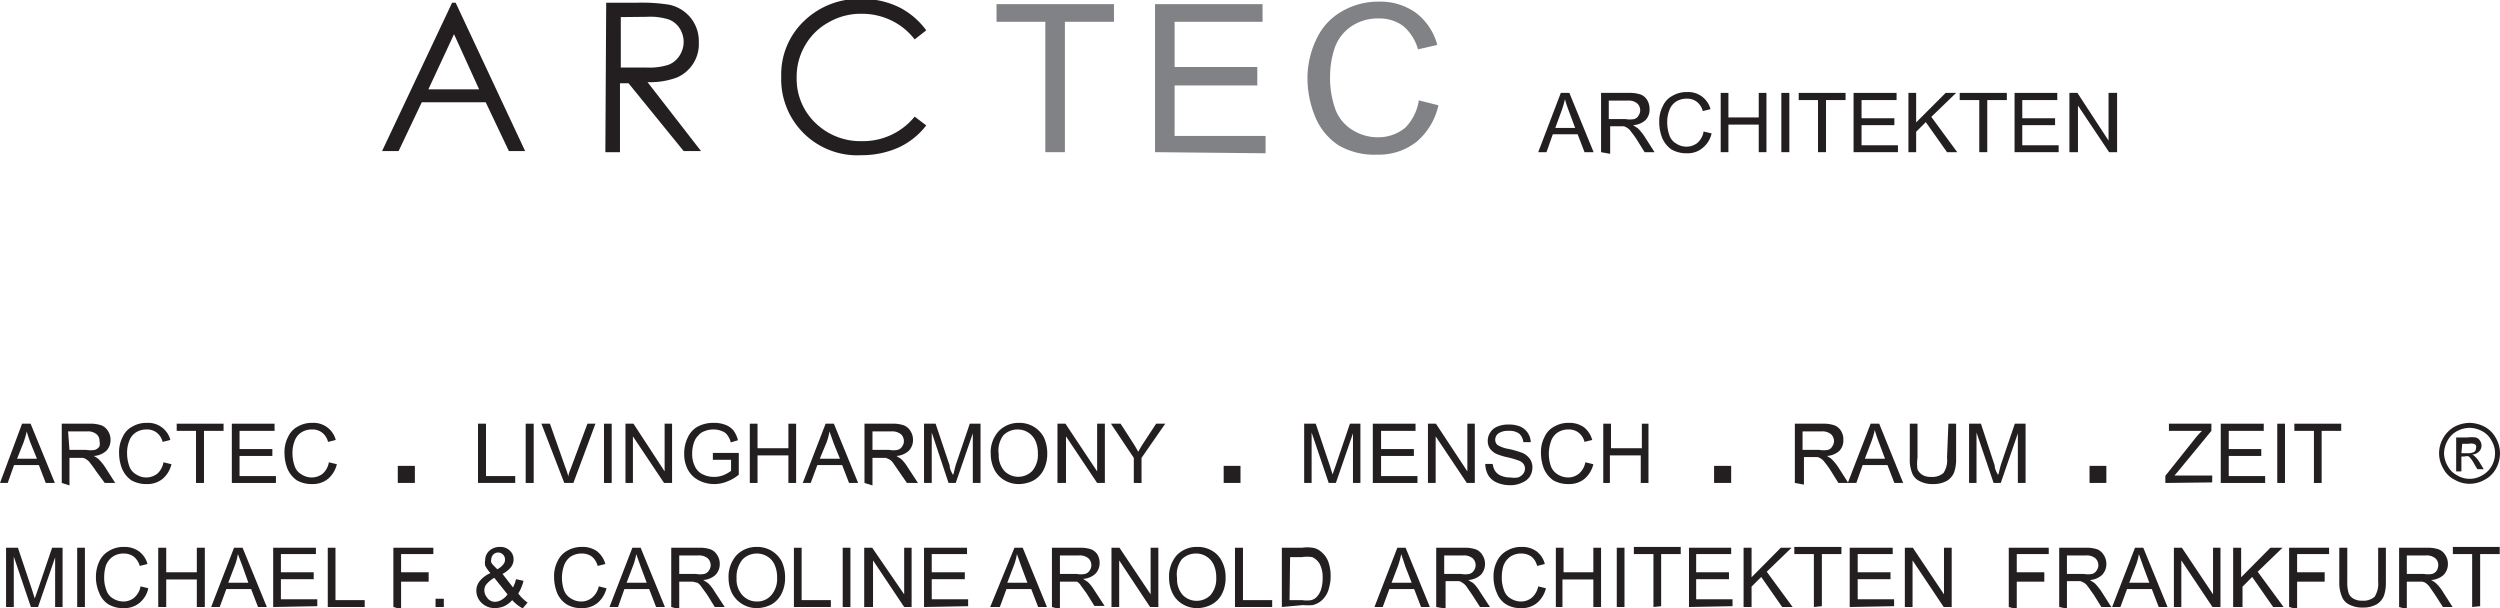 <svg id="Ebene_1_Kopie" data-name="Ebene 1 Kopie" xmlns="http://www.w3.org/2000/svg" viewBox="0 0 90.69 22.07"><defs><style>.cls-1{fill:#231f20;}.cls-2{fill:#808285;}</style></defs><title>logo_arctec-architekten_2019-05-23_01</title><path class="cls-1" d="M64.73,12l2.52,5.38h-.59l-.84-1.77H63.5l-.84,1.77h-.6L64.6,12Zm-.06,1.14-.93,2h1.84Z" transform="translate(-48.2 -11.9)"/><path class="cls-1" d="M70.19,12h1.07a6.39,6.39,0,0,1,1.21.07,1.37,1.37,0,0,1,.78.47,1.35,1.35,0,0,1,.3.89,1.32,1.32,0,0,1-.79,1.28,2.78,2.78,0,0,1-1.07.17l1.94,2.5H73L71,14.92h-.31v2.5h-.53Zm.53.52v1.83h.93a2.28,2.28,0,0,0,.8-.1.82.82,0,0,0,.4-.33.91.91,0,0,0,0-1,.82.82,0,0,0-.38-.31,2.21,2.21,0,0,0-.8-.1Z" transform="translate(-48.2 -11.9)"/><path class="cls-1" d="M81.8,13l-.42.33a2.34,2.34,0,0,0-.85-.69,2.44,2.44,0,0,0-1.08-.24,2.32,2.32,0,0,0-1.19.31,2.19,2.19,0,0,0-.85.83,2.24,2.24,0,0,0-.31,1.18,2.21,2.21,0,0,0,.68,1.64,2.34,2.34,0,0,0,1.7.66,2.41,2.41,0,0,0,1.9-.89l.42.32a2.69,2.69,0,0,1-1,.8,3.29,3.29,0,0,1-1.35.28,2.76,2.76,0,0,1-2.91-2.86,2.67,2.67,0,0,1,.82-2,2.87,2.87,0,0,1,2.08-.81,3.06,3.06,0,0,1,1.37.3A2.75,2.75,0,0,1,81.8,13Z" transform="translate(-48.2 -11.9)"/><path class="cls-2" d="M86.12,17.42V12.69H84.35v-.64h4.26v.64H86.83v4.73Z" transform="translate(-48.2 -11.9)"/><path class="cls-2" d="M90.1,17.42V12.05H94v.64H90.81v1.64h3V15h-3v1.83h3.3v.63Z" transform="translate(-48.2 -11.9)"/><path class="cls-2" d="M99.67,15.54l.71.18a2.41,2.41,0,0,1-.8,1.33,2.22,2.22,0,0,1-1.42.46,2.56,2.56,0,0,1-1.42-.35,2.26,2.26,0,0,1-.82-1,3.67,3.67,0,0,1-.29-1.44A3.25,3.25,0,0,1,96,13.23a2.2,2.2,0,0,1,.92-.94,2.59,2.59,0,0,1,1.3-.33,2.21,2.21,0,0,1,1.35.41,2.17,2.17,0,0,1,.77,1.16l-.7.16a1.74,1.74,0,0,0-.54-.85,1.46,1.46,0,0,0-.9-.27,1.7,1.7,0,0,0-1,.3,1.57,1.57,0,0,0-.59.79,3.31,3.31,0,0,0-.16,1,3.36,3.36,0,0,0,.19,1.2,1.49,1.49,0,0,0,.63.76,1.72,1.72,0,0,0,.91.26,1.53,1.53,0,0,0,1-.35A1.81,1.81,0,0,0,99.67,15.54Z" transform="translate(-48.2 -11.9)"/><path class="cls-1" d="M104,17.42l.82-2.15h.31l.88,2.15h-.33l-.25-.65h-.9l-.23.65Zm.62-.88h.72l-.22-.59a4.67,4.67,0,0,1-.15-.45,3.17,3.17,0,0,1-.12.41Z" transform="translate(-48.2 -11.9)"/><path class="cls-1" d="M106.28,17.42V15.27h1a1.25,1.25,0,0,1,.44.06.49.49,0,0,1,.24.21.66.66,0,0,1,.08.32.55.55,0,0,1-.14.39.73.73,0,0,1-.46.19l.17.11a1.85,1.85,0,0,1,.24.29l.37.58h-.36l-.28-.45a3.22,3.22,0,0,0-.21-.29.46.46,0,0,0-.14-.14.38.38,0,0,0-.13-.06h-.49v1Zm.28-1.2h.61a.9.9,0,0,0,.31,0,.26.26,0,0,0,.16-.13.33.33,0,0,0,.06-.19.34.34,0,0,0-.11-.25.49.49,0,0,0-.35-.1h-.68Z" transform="translate(-48.2 -11.9)"/><path class="cls-1" d="M110,16.67l.29.07a.93.93,0,0,1-.33.53.83.83,0,0,1-.56.19,1.09,1.09,0,0,1-.57-.14,1,1,0,0,1-.33-.41,1.58,1.58,0,0,1-.11-.58,1.18,1.18,0,0,1,.13-.58.78.78,0,0,1,.36-.38,1,1,0,0,1,.52-.13.83.83,0,0,1,.85.62l-.28.07a.61.61,0,0,0-.22-.34.56.56,0,0,0-.35-.11.7.7,0,0,0-.42.12.62.62,0,0,0-.23.32,1.14,1.14,0,0,0-.07.41,1.42,1.42,0,0,0,.08.48.54.54,0,0,0,.25.3.66.66,0,0,0,.36.11.64.64,0,0,0,.41-.14A.71.71,0,0,0,110,16.67Z" transform="translate(-48.2 -11.9)"/><path class="cls-1" d="M110.62,17.42V15.27h.28v.89H112v-.89h.28v2.15H112v-1H110.9v1Z" transform="translate(-48.2 -11.9)"/><path class="cls-1" d="M112.82,17.42V15.27h.29v2.15Z" transform="translate(-48.2 -11.9)"/><path class="cls-1" d="M114.15,17.42V15.53h-.7v-.26h1.7v.26h-.71v1.89Z" transform="translate(-48.2 -11.9)"/><path class="cls-1" d="M115.44,17.42V15.27H117v.26h-1.27v.66h1.19v.25h-1.19v.73h1.32v.25Z" transform="translate(-48.2 -11.9)"/><path class="cls-1" d="M117.43,17.42V15.27h.28v1.07l1.07-1.07h.38l-.9.87.94,1.28h-.37l-.77-1.09-.35.35v.74Z" transform="translate(-48.2 -11.9)"/><path class="cls-1" d="M120,17.42V15.53h-.71v-.26H121v.26h-.71v1.89Z" transform="translate(-48.2 -11.9)"/><path class="cls-1" d="M121.28,17.42V15.27h1.55v.26h-1.27v.66h1.19v.25h-1.19v.73h1.32v.25Z" transform="translate(-48.2 -11.9)"/><path class="cls-1" d="M123.27,17.42V15.27h.29L124.69,17V15.27H125v2.15h-.29l-1.13-1.69v1.69Z" transform="translate(-48.2 -11.9)"/><path class="cls-1" d="M48.2,29.42,49,27.27h.31l.88,2.15h-.33l-.25-.65h-.9l-.23.65Zm.62-.88h.72L49.32,28a4.67,4.67,0,0,1-.15-.45,3.17,3.17,0,0,1-.12.41Z" transform="translate(-48.2 -11.9)"/><path class="cls-1" d="M50.44,29.42V27.27h1a1.25,1.25,0,0,1,.44.06.49.49,0,0,1,.24.21.57.57,0,0,1,.09.32.56.56,0,0,1-.15.39.73.73,0,0,1-.46.19,1,1,0,0,1,.17.11,1.85,1.85,0,0,1,.24.29l.37.58H52L51.69,29a3.22,3.22,0,0,0-.21-.29.46.46,0,0,0-.14-.14.38.38,0,0,0-.13-.06h-.49v1Zm.28-1.2h.61a.9.9,0,0,0,.31,0,.31.31,0,0,0,.17-.13.41.41,0,0,0,0-.19.31.31,0,0,0-.11-.25.49.49,0,0,0-.35-.1h-.68Z" transform="translate(-48.2 -11.9)"/><path class="cls-1" d="M54.13,28.67l.29.07a1,1,0,0,1-.32.53.87.87,0,0,1-.57.19,1.09,1.09,0,0,1-.57-.14,1,1,0,0,1-.33-.41,1.58,1.58,0,0,1-.11-.58,1.18,1.18,0,0,1,.13-.58.78.78,0,0,1,.36-.38,1,1,0,0,1,.52-.13.83.83,0,0,1,.85.62l-.28.07a.61.61,0,0,0-.22-.34.56.56,0,0,0-.35-.11.7.7,0,0,0-.42.12.62.62,0,0,0-.23.32,1.14,1.14,0,0,0-.07.41,1.42,1.42,0,0,0,.08.48.54.54,0,0,0,.25.3.66.66,0,0,0,.36.11.64.64,0,0,0,.41-.14A.71.71,0,0,0,54.13,28.67Z" transform="translate(-48.2 -11.9)"/><path class="cls-1" d="M55.31,29.42V27.53h-.7v-.26h1.7v.26H55.6v1.89Z" transform="translate(-48.2 -11.9)"/><path class="cls-1" d="M56.61,29.42V27.27h1.55v.26H56.89v.66h1.19v.25H56.89v.73h1.32v.25Z" transform="translate(-48.2 -11.9)"/><path class="cls-1" d="M60.13,28.67l.29.07a1,1,0,0,1-.32.53.87.87,0,0,1-.57.19,1.09,1.09,0,0,1-.57-.14,1,1,0,0,1-.33-.41,1.58,1.58,0,0,1-.11-.58,1.18,1.18,0,0,1,.13-.58.78.78,0,0,1,.36-.38,1,1,0,0,1,.52-.13.83.83,0,0,1,.85.62l-.28.07a.61.61,0,0,0-.22-.34.56.56,0,0,0-.35-.11.7.7,0,0,0-.42.12.62.62,0,0,0-.23.32,1.14,1.14,0,0,0-.07.41,1.42,1.42,0,0,0,.08.48.54.54,0,0,0,.25.3.66.66,0,0,0,.36.11.64.64,0,0,0,.41-.14A.71.71,0,0,0,60.13,28.67Z" transform="translate(-48.2 -11.9)"/><path class="cls-1" d="M62.63,29.42V28.8h.62v.62Z" transform="translate(-48.2 -11.9)"/><path class="cls-1" d="M65.54,29.42V27.27h.29v1.9h1.06v.25Z" transform="translate(-48.2 -11.9)"/><path class="cls-1" d="M67.27,29.42V27.27h.29v2.15Z" transform="translate(-48.2 -11.9)"/><path class="cls-1" d="M68.67,29.42l-.83-2.15h.31l.55,1.56a3.79,3.79,0,0,1,.12.36c0-.12.07-.24.11-.36l.58-1.56h.29L69,29.42Z" transform="translate(-48.2 -11.9)"/><path class="cls-1" d="M70.11,29.42V27.27h.28v2.15Z" transform="translate(-48.2 -11.9)"/><path class="cls-1" d="M70.89,29.42V27.27h.29L72.31,29V27.27h.27v2.15h-.29l-1.13-1.69v1.69Z" transform="translate(-48.2 -11.9)"/><path class="cls-1" d="M74.06,28.58v-.25H75v.79a1.46,1.46,0,0,1-.43.25,1.22,1.22,0,0,1-.46.09,1.2,1.2,0,0,1-.57-.14.92.92,0,0,1-.39-.39,1.2,1.2,0,0,1-.13-.57,1.31,1.31,0,0,1,.13-.59.85.85,0,0,1,.37-.4,1.2,1.2,0,0,1,.57-.13,1.09,1.09,0,0,1,.42.07.68.68,0,0,1,.3.21,1,1,0,0,1,.16.35l-.26.08a.7.7,0,0,0-.12-.26.39.39,0,0,0-.2-.15.73.73,0,0,0-.3-.06.81.81,0,0,0-.33.06.5.5,0,0,0-.23.16.6.6,0,0,0-.14.21,1.22,1.22,0,0,0-.08.43,1,1,0,0,0,.1.48.58.58,0,0,0,.29.29.9.9,0,0,0,.4.09.92.92,0,0,0,.36-.07,1.19,1.19,0,0,0,.26-.15v-.4Z" transform="translate(-48.2 -11.9)"/><path class="cls-1" d="M75.4,29.42V27.27h.28v.89H76.8v-.89h.28v2.15H76.8v-1H75.68v1Z" transform="translate(-48.2 -11.9)"/><path class="cls-1" d="M77.32,29.42l.83-2.15h.3l.88,2.15H79l-.25-.65h-.9l-.24.65Zm.62-.88h.73L78.45,28l-.16-.45a2.08,2.08,0,0,1-.11.41Z" transform="translate(-48.2 -11.9)"/><path class="cls-1" d="M79.56,29.42V27.27h1a1.19,1.19,0,0,1,.43.06.49.49,0,0,1,.24.21.57.57,0,0,1,.09.32.56.56,0,0,1-.15.39.72.72,0,0,1-.45.19l.17.11a1.4,1.4,0,0,1,.23.29l.38.58H81.1L80.81,29l-.2-.29a.46.46,0,0,0-.14-.14l-.13-.06h-.49v1Zm.29-1.2h.61a.8.8,0,0,0,.3,0,.28.28,0,0,0,.17-.13.33.33,0,0,0,.06-.19.34.34,0,0,0-.11-.25.5.5,0,0,0-.35-.1h-.68Z" transform="translate(-48.2 -11.9)"/><path class="cls-1" d="M81.72,29.42V27.27h.42l.51,1.52c0,.15.08.25.11.32s.06-.19.11-.34l.51-1.5h.39v2.15h-.28v-1.8l-.62,1.8h-.26L82,27.59v1.83Z" transform="translate(-48.2 -11.9)"/><path class="cls-1" d="M84.14,28.38a1.13,1.13,0,0,1,.29-.84,1,1,0,0,1,.74-.3,1,1,0,0,1,.53.14,1,1,0,0,1,.37.39,1.37,1.37,0,0,1,.12.58,1.28,1.28,0,0,1-.13.59.93.93,0,0,1-.37.39,1.18,1.18,0,0,1-.52.13,1,1,0,0,1-.55-.15.93.93,0,0,1-.36-.4A1.24,1.24,0,0,1,84.14,28.38Zm.29,0a.85.85,0,0,0,.21.61.71.71,0,0,0,1,0,.9.9,0,0,0,.21-.64,1.08,1.08,0,0,0-.09-.46.7.7,0,0,0-.26-.3.7.7,0,0,0-.38-.11.72.72,0,0,0-.52.21A.91.91,0,0,0,84.43,28.38Z" transform="translate(-48.2 -11.9)"/><path class="cls-1" d="M86.56,29.42V27.27h.29L88,29V27.27h.28v2.15H88l-1.13-1.69v1.69Z" transform="translate(-48.2 -11.9)"/><path class="cls-1" d="M89.33,29.42v-.91l-.83-1.24h.35l.42.65c.08.12.15.24.22.37a4.29,4.29,0,0,1,.23-.38l.42-.64h.33l-.86,1.24v.91Z" transform="translate(-48.2 -11.9)"/><path class="cls-1" d="M92.59,29.42V28.8h.61v.62Z" transform="translate(-48.2 -11.9)"/><path class="cls-1" d="M95.51,29.42V27.27h.42l.51,1.52.1.32.12-.34.51-1.5h.38v2.15h-.27v-1.8l-.62,1.8H96.4l-.62-1.83v1.83Z" transform="translate(-48.2 -11.9)"/><path class="cls-1" d="M98,29.42V27.27h1.55v.26H98.3v.66h1.19v.25H98.3v.73h1.32v.25Z" transform="translate(-48.2 -11.9)"/><path class="cls-1" d="M100,29.42V27.27h.29L101.43,29V27.27h.27v2.15h-.29l-1.13-1.69v1.69Z" transform="translate(-48.2 -11.9)"/><path class="cls-1" d="M102.08,28.73l.27,0a.61.61,0,0,0,.09.26.48.48,0,0,0,.22.17.81.81,0,0,0,.33.06.82.82,0,0,0,.28,0,.41.41,0,0,0,.19-.14.3.3,0,0,0,0-.36.39.39,0,0,0-.19-.12,2.9,2.9,0,0,0-.38-.11,2.39,2.39,0,0,1-.42-.13.65.65,0,0,1-.23-.2.5.5,0,0,1-.07-.27.53.53,0,0,1,.09-.3.54.54,0,0,1,.27-.22,1,1,0,0,1,.39-.07,1.09,1.09,0,0,1,.42.07.65.65,0,0,1,.28.23.65.65,0,0,1,.11.34l-.27,0a.48.48,0,0,0-.15-.31.59.59,0,0,0-.38-.1.61.61,0,0,0-.37.09.29.29,0,0,0-.12.23.26.26,0,0,0,.08.19,1.16,1.16,0,0,0,.43.15,4,4,0,0,1,.48.14.67.67,0,0,1,.27.22.54.54,0,0,1,.09.31.62.62,0,0,1-.09.32.61.61,0,0,1-.29.23.91.91,0,0,1-.41.09,1.19,1.19,0,0,1-.49-.09.69.69,0,0,1-.31-.25A.85.85,0,0,1,102.08,28.73Z" transform="translate(-48.2 -11.9)"/><path class="cls-1" d="M105.71,28.67l.29.07a1,1,0,0,1-.32.53.87.87,0,0,1-.57.19,1.09,1.09,0,0,1-.57-.14,1,1,0,0,1-.33-.41,1.58,1.58,0,0,1-.11-.58,1.18,1.18,0,0,1,.13-.58.78.78,0,0,1,.36-.38,1,1,0,0,1,.52-.13.9.9,0,0,1,.55.16.89.89,0,0,1,.3.46l-.28.07a.61.61,0,0,0-.22-.34.56.56,0,0,0-.35-.11.7.7,0,0,0-.42.12.62.62,0,0,0-.23.32,1.36,1.36,0,0,0,0,.89.58.58,0,0,0,.25.3.7.7,0,0,0,.37.11.61.61,0,0,0,.4-.14A.71.71,0,0,0,105.71,28.67Z" transform="translate(-48.2 -11.9)"/><path class="cls-1" d="M106.36,29.42V27.27h.28v.89h1.12v-.89H108v2.15h-.28v-1h-1.12v1Z" transform="translate(-48.2 -11.9)"/><path class="cls-1" d="M110.38,29.42V28.8H111v.62Z" transform="translate(-48.2 -11.9)"/><path class="cls-1" d="M113.31,29.42V27.27h1a1.25,1.25,0,0,1,.44.06.49.49,0,0,1,.24.21.57.57,0,0,1,.08.32.55.55,0,0,1-.14.39.73.73,0,0,1-.46.19,1,1,0,0,1,.17.11,1.85,1.85,0,0,1,.24.29l.37.58h-.36l-.28-.45a3.22,3.22,0,0,0-.21-.29.46.46,0,0,0-.14-.14.38.38,0,0,0-.13-.06h-.49v1Zm.28-1.2h.61a.9.9,0,0,0,.31,0,.26.26,0,0,0,.16-.13.33.33,0,0,0,.06-.19.34.34,0,0,0-.11-.25.49.49,0,0,0-.35-.1h-.68Z" transform="translate(-48.2 -11.9)"/><path class="cls-1" d="M115.23,29.42l.83-2.15h.31l.87,2.15h-.32l-.25-.65h-.9l-.23.65Zm.62-.88h.73l-.22-.59a4.67,4.67,0,0,1-.15-.45,3.17,3.17,0,0,1-.12.41Z" transform="translate(-48.2 -11.9)"/><path class="cls-1" d="M118.88,27.27h.28v1.25a1.46,1.46,0,0,1-.07.51.65.65,0,0,1-.26.31,1,1,0,0,1-.5.12,1,1,0,0,1-.5-.11.53.53,0,0,1-.27-.3,1.31,1.31,0,0,1-.08-.53V27.27h.28v1.24a1.4,1.4,0,0,0,0,.42.49.49,0,0,0,.18.2.59.59,0,0,0,.31.07.62.62,0,0,0,.45-.14.82.82,0,0,0,.13-.55Z" transform="translate(-48.2 -11.9)"/><path class="cls-1" d="M119.63,29.42V27.27h.43l.5,1.52c0,.15.08.25.11.32s.06-.19.11-.34l.51-1.5h.39v2.15h-.28v-1.8l-.62,1.8h-.26l-.62-1.83v1.83Z" transform="translate(-48.2 -11.9)"/><path class="cls-1" d="M124,29.42V28.8h.61v.62Z" transform="translate(-48.2 -11.9)"/><path class="cls-1" d="M126.75,29.42v-.26l1.1-1.38a3,3,0,0,1,.23-.25h-1.2v-.26h1.54v.26L127.21,29l-.13.15h1.37v.25Z" transform="translate(-48.2 -11.9)"/><path class="cls-1" d="M128.76,29.42V27.27h1.56v.26h-1.27v.66h1.18v.25h-1.18v.73h1.32v.25Z" transform="translate(-48.2 -11.9)"/><path class="cls-1" d="M130.81,29.42V27.27h.28v2.15Z" transform="translate(-48.2 -11.9)"/><path class="cls-1" d="M132.14,29.42V27.53h-.71v-.26h1.7v.26h-.71v1.89Z" transform="translate(-48.2 -11.9)"/><path class="cls-1" d="M137.79,27.24a1.21,1.21,0,0,1,.54.14,1,1,0,0,1,.41.41,1.11,1.11,0,0,1,.15.55,1.18,1.18,0,0,1-.14.55,1,1,0,0,1-.41.41,1.11,1.11,0,0,1-.55.15,1.08,1.08,0,0,1-.55-.15.9.9,0,0,1-.41-.41,1.08,1.08,0,0,1-.15-.55,1.11,1.11,0,0,1,.15-.55,1.08,1.08,0,0,1,.41-.41A1.21,1.21,0,0,1,137.79,27.24Zm0,.18a1,1,0,0,0-.46.12.86.86,0,0,0-.34.34,1,1,0,0,0-.13.46.94.94,0,0,0,.13.46.8.8,0,0,0,.34.34.88.88,0,0,0,.92,0,.86.86,0,0,0,.34-.34.93.93,0,0,0,.12-.46.87.87,0,0,0-.13-.46.8.8,0,0,0-.34-.34A1,1,0,0,0,137.79,27.42ZM137.3,29V27.77h.41a1.05,1.05,0,0,1,.3,0,.25.25,0,0,1,.15.11.32.32,0,0,1,.06.18.31.31,0,0,1-.09.22.38.38,0,0,1-.25.11.26.26,0,0,1,.1.07,1,1,0,0,1,.18.23l.14.23h-.23l-.11-.18a1,1,0,0,0-.2-.28.22.22,0,0,0-.15,0h-.12V29Zm.19-.66h.24a.44.44,0,0,0,.23-.05.18.18,0,0,0,.06-.14.16.16,0,0,0,0-.09.16.16,0,0,0-.08-.06.5.5,0,0,0-.2,0h-.22Z" transform="translate(-48.2 -11.9)"/><path class="cls-1" d="M48.42,33.92V31.77h.43l.51,1.52.1.32.12-.34.51-1.5h.38v2.15H50.2v-1.8l-.62,1.8h-.26l-.62-1.83v1.83Z" transform="translate(-48.2 -11.9)"/><path class="cls-1" d="M51,33.92V31.77h.28v2.15Z" transform="translate(-48.2 -11.9)"/><path class="cls-1" d="M53.3,33.17l.28.07a.92.92,0,0,1-.32.53.84.84,0,0,1-.57.19,1,1,0,0,1-.56-.14.84.84,0,0,1-.33-.41,1.4,1.4,0,0,1-.12-.58,1.31,1.31,0,0,1,.13-.58.85.85,0,0,1,.37-.38,1,1,0,0,1,.52-.13.89.89,0,0,1,.54.16.84.84,0,0,1,.31.46l-.28.07a.67.67,0,0,0-.22-.34.61.61,0,0,0-.36-.11.69.69,0,0,0-.41.12.7.7,0,0,0-.24.32,1.4,1.4,0,0,0-.06.41,1.21,1.21,0,0,0,.08.48.53.53,0,0,0,.24.3.72.72,0,0,0,.37.11.61.61,0,0,0,.4-.14A.72.72,0,0,0,53.3,33.17Z" transform="translate(-48.2 -11.9)"/><path class="cls-1" d="M53.94,33.92V31.77h.29v.89h1.11v-.89h.29v2.15h-.29v-1H54.23v1Z" transform="translate(-48.2 -11.9)"/><path class="cls-1" d="M55.86,33.92l.83-2.15H57l.88,2.15h-.32l-.25-.65h-.9l-.24.65Zm.62-.88h.73L57,32.45,56.83,32a2.08,2.08,0,0,1-.11.41Z" transform="translate(-48.2 -11.9)"/><path class="cls-1" d="M58.11,33.92V31.77h1.55V32H58.39v.66h1.19v.25H58.39v.73h1.32v.25Z" transform="translate(-48.2 -11.9)"/><path class="cls-1" d="M60.09,33.92V31.77h.28v1.9h1.06v.25Z" transform="translate(-48.2 -11.9)"/><path class="cls-1" d="M62.47,33.92V31.77h1.45V32H62.75v.66h1V33h-1v1Z" transform="translate(-48.2 -11.9)"/><path class="cls-1" d="M64,33.92v-.3h.3v.3Z" transform="translate(-48.2 -11.9)"/><path class="cls-1" d="M66.78,33.67a.86.86,0,0,1-.29.22.88.88,0,0,1-.33.07.68.68,0,0,1-.52-.22.61.61,0,0,1-.16-.41.55.55,0,0,1,.13-.36,1,1,0,0,1,.38-.28,1.37,1.37,0,0,1-.19-.27.53.53,0,0,1,0-.2.46.46,0,0,1,.15-.34.56.56,0,0,1,.39-.14.48.48,0,0,1,.35.13.42.42,0,0,1,.14.33c0,.2-.13.37-.4.52l.38.49a1.33,1.33,0,0,0,.11-.3l.27.06a1.52,1.52,0,0,1-.19.46,1.52,1.52,0,0,0,.34.33l-.18.21A1.49,1.49,0,0,1,66.78,33.67Zm-.17-.21-.48-.6a1.1,1.1,0,0,0-.29.24.35.35,0,0,0-.07.21.43.43,0,0,0,.1.27.34.34,0,0,0,.3.15.49.49,0,0,0,.24-.08A.61.61,0,0,0,66.61,33.46Zm-.37-.91a.63.63,0,0,0,.22-.18.25.25,0,0,0,.06-.17.25.25,0,0,0-.43-.18.28.28,0,0,0-.07.17.26.26,0,0,0,0,.11.59.59,0,0,0,.08.11Z" transform="translate(-48.2 -11.9)"/><path class="cls-1" d="M69.92,33.17l.28.07a1,1,0,0,1-.32.53.87.87,0,0,1-.57.19,1,1,0,0,1-.56-.14.92.92,0,0,1-.34-.41,1.58,1.58,0,0,1-.11-.58,1.18,1.18,0,0,1,.13-.58.83.83,0,0,1,.36-.38,1.06,1.06,0,0,1,.52-.13.9.9,0,0,1,.55.16.89.89,0,0,1,.3.46l-.28.07a.66.66,0,0,0-.21-.34.61.61,0,0,0-.36-.11.72.72,0,0,0-.42.12.68.68,0,0,0-.23.32,1.36,1.36,0,0,0,0,.89.58.58,0,0,0,.25.3.7.7,0,0,0,.37.11.61.61,0,0,0,.4-.14A.72.72,0,0,0,69.92,33.17Z" transform="translate(-48.2 -11.9)"/><path class="cls-1" d="M70.31,33.92l.83-2.15h.3l.88,2.15H72l-.25-.65h-.9l-.23.65Zm.62-.88h.73l-.22-.59L71.28,32a2.08,2.08,0,0,1-.11.41Z" transform="translate(-48.2 -11.9)"/><path class="cls-1" d="M72.55,33.92V31.77h1a1.19,1.19,0,0,1,.43.06.49.49,0,0,1,.24.21.57.57,0,0,1,.09.32.56.56,0,0,1-.15.39.72.72,0,0,1-.45.19l.17.11a1.4,1.4,0,0,1,.23.29l.38.58h-.36l-.28-.45-.21-.29a.46.46,0,0,0-.14-.14L73.33,33h-.49v1Zm.29-1.2h.61a.8.8,0,0,0,.3,0,.28.28,0,0,0,.17-.13.33.33,0,0,0,.06-.19.34.34,0,0,0-.11-.25.5.5,0,0,0-.35-.1h-.68Z" transform="translate(-48.2 -11.9)"/><path class="cls-1" d="M74.63,32.88a1.17,1.17,0,0,1,.29-.84,1,1,0,0,1,.74-.3,1,1,0,0,1,.9.53,1.37,1.37,0,0,1,.12.58,1.28,1.28,0,0,1-.13.59.93.93,0,0,1-.37.39,1.18,1.18,0,0,1-.52.13,1,1,0,0,1-.54-.15,1,1,0,0,1-.37-.4A1.24,1.24,0,0,1,74.63,32.88Zm.29,0a.85.85,0,0,0,.21.61.7.7,0,0,0,.53.23.67.67,0,0,0,.52-.23.9.9,0,0,0,.21-.64,1.08,1.08,0,0,0-.09-.46.64.64,0,0,0-.26-.3.7.7,0,0,0-.38-.11.73.73,0,0,0-.52.21A1,1,0,0,0,74.92,32.88Z" transform="translate(-48.2 -11.9)"/><path class="cls-1" d="M77,33.92V31.77h.28v1.9h1.06v.25Z" transform="translate(-48.2 -11.9)"/><path class="cls-1" d="M78.77,33.92V31.77h.28v2.15Z" transform="translate(-48.2 -11.9)"/><path class="cls-1" d="M79.55,33.92V31.77h.29L81,33.46V31.77h.27v2.15H81l-1.13-1.69v1.69Z" transform="translate(-48.2 -11.9)"/><path class="cls-1" d="M81.72,33.92V31.77h1.56V32H82v.66H83.2v.25H82v.73h1.32v.25Z" transform="translate(-48.2 -11.9)"/><path class="cls-1" d="M84.12,33.92,85,31.77h.3l.88,2.15h-.32l-.25-.65h-.9l-.24.65Zm.62-.88h.73l-.22-.59L85.09,32a2.08,2.08,0,0,1-.11.41Z" transform="translate(-48.2 -11.9)"/><path class="cls-1" d="M86.36,33.92V31.77h1a1.19,1.19,0,0,1,.43.06A.49.49,0,0,1,88,32a.57.57,0,0,1,.09.32.56.56,0,0,1-.15.39.72.72,0,0,1-.45.19l.17.11a1.4,1.4,0,0,1,.23.29l.38.58H87.9l-.28-.45-.21-.29a.46.46,0,0,0-.14-.14L87.14,33h-.49v1Zm.29-1.2h.61a.8.8,0,0,0,.3,0,.28.28,0,0,0,.17-.13.33.33,0,0,0,.06-.19.34.34,0,0,0-.11-.25.5.5,0,0,0-.35-.1h-.68Z" transform="translate(-48.2 -11.9)"/><path class="cls-1" d="M88.52,33.92V31.77h.29l1.13,1.69V31.77h.28v2.15h-.3L88.8,32.23v1.69Z" transform="translate(-48.2 -11.9)"/><path class="cls-1" d="M90.61,32.88a1.17,1.17,0,0,1,.28-.84,1,1,0,0,1,.74-.3,1,1,0,0,1,.54.14.9.9,0,0,1,.36.39,1.24,1.24,0,0,1,.13.58,1.28,1.28,0,0,1-.13.59.89.89,0,0,1-.38.39,1.14,1.14,0,0,1-.52.13,1,1,0,0,1-.54-.15.93.93,0,0,1-.36-.4A1.24,1.24,0,0,1,90.61,32.88Zm.29,0a.85.85,0,0,0,.21.61.71.71,0,0,0,1,0,.9.9,0,0,0,.21-.64,1.08,1.08,0,0,0-.09-.46.7.7,0,0,0-.26-.3.7.7,0,0,0-.38-.11.72.72,0,0,0-.52.21A.91.91,0,0,0,90.9,32.88Z" transform="translate(-48.2 -11.9)"/><path class="cls-1" d="M93,33.92V31.77h.29v1.9h1.06v.25Z" transform="translate(-48.2 -11.9)"/><path class="cls-1" d="M94.7,33.92V31.77h.73a1.33,1.33,0,0,1,.39,0,.6.6,0,0,1,.31.15.83.83,0,0,1,.26.37,1.52,1.52,0,0,1,.08.51,1.44,1.44,0,0,1-.06.43.81.81,0,0,1-.14.31.76.76,0,0,1-.2.2.82.82,0,0,1-.25.11,1.9,1.9,0,0,1-.35,0Zm.28-.25h.46a1,1,0,0,0,.33,0,.43.43,0,0,0,.19-.11.72.72,0,0,0,.16-.27,1.33,1.33,0,0,0,.06-.42,1.06,1.06,0,0,0-.11-.52.61.61,0,0,0-.27-.24,1.14,1.14,0,0,0-.37,0H95Z" transform="translate(-48.2 -11.9)"/><path class="cls-1" d="M98.06,33.92l.83-2.15h.3l.88,2.15h-.32l-.25-.65h-.9l-.24.65Zm.62-.88h.73l-.23-.59c-.06-.19-.11-.33-.15-.45a3.11,3.11,0,0,1-.11.41Z" transform="translate(-48.2 -11.9)"/><path class="cls-1" d="M100.3,33.92V31.77h1a1.22,1.22,0,0,1,.44.06.49.49,0,0,1,.24.21.57.57,0,0,1,.09.32.56.56,0,0,1-.15.39.73.73,0,0,1-.46.19l.18.11a1.4,1.4,0,0,1,.23.29l.38.58h-.36l-.29-.45-.2-.29a.47.47,0,0,0-.15-.14.31.31,0,0,0-.13-.06h-.48v1Zm.29-1.2h.61a.8.8,0,0,0,.3,0,.28.28,0,0,0,.17-.13.33.33,0,0,0,.06-.19.34.34,0,0,0-.11-.25.5.5,0,0,0-.35-.1h-.68Z" transform="translate(-48.2 -11.9)"/><path class="cls-1" d="M104,33.17l.28.07a1,1,0,0,1-.32.53.85.85,0,0,1-.57.19,1,1,0,0,1-.56-.14.84.84,0,0,1-.33-.41,1.4,1.4,0,0,1-.12-.58,1.18,1.18,0,0,1,.13-.58.85.85,0,0,1,.37-.38,1,1,0,0,1,.52-.13.89.89,0,0,1,.54.16.83.83,0,0,1,.3.46l-.28.07a.6.6,0,0,0-.21-.34.61.61,0,0,0-.36-.11.69.69,0,0,0-.41.12.7.7,0,0,0-.24.32,1.4,1.4,0,0,0-.06.41,1.21,1.21,0,0,0,.08.48.53.53,0,0,0,.24.3.72.72,0,0,0,.37.11.61.61,0,0,0,.4-.14A.72.72,0,0,0,104,33.17Z" transform="translate(-48.2 -11.9)"/><path class="cls-1" d="M104.64,33.92V31.77h.28v.89H106v-.89h.28v2.15H106v-1h-1.12v1Z" transform="translate(-48.2 -11.9)"/><path class="cls-1" d="M106.85,33.92V31.77h.28v2.15Z" transform="translate(-48.2 -11.9)"/><path class="cls-1" d="M108.18,33.92V32h-.71v-.26h1.7V32h-.71v1.89Z" transform="translate(-48.2 -11.9)"/><path class="cls-1" d="M109.47,33.92V31.77H111V32h-1.27v.66h1.19v.25h-1.19v.73h1.32v.25Z" transform="translate(-48.2 -11.9)"/><path class="cls-1" d="M111.45,33.92V31.77h.29v1.07l1.06-1.07h.39l-.9.87.94,1.28h-.38l-.76-1.09-.35.35v.74Z" transform="translate(-48.2 -11.9)"/><path class="cls-1" d="M114,33.92V32h-.71v-.26H115V32h-.71v1.89Z" transform="translate(-48.2 -11.9)"/><path class="cls-1" d="M115.3,33.92V31.77h1.56V32h-1.27v.66h1.19v.25h-1.19v.73h1.32v.25Z" transform="translate(-48.2 -11.9)"/><path class="cls-1" d="M117.3,33.92V31.77h.29l1.13,1.69V31.77H119v2.15h-.29l-1.13-1.69v1.69Z" transform="translate(-48.2 -11.9)"/><path class="cls-1" d="M121.07,33.92V31.77h1.45V32h-1.16v.66h1V33h-1v1Z" transform="translate(-48.2 -11.9)"/><path class="cls-1" d="M122.9,33.92V31.77h.95a1.25,1.25,0,0,1,.44.06.51.51,0,0,1,.23.21.57.57,0,0,1,.09.32.56.56,0,0,1-.15.39.7.7,0,0,1-.45.19l.17.11a1.85,1.85,0,0,1,.24.29l.37.58h-.36l-.28-.45c-.09-.12-.15-.22-.21-.29a.46.46,0,0,0-.14-.14l-.13-.06h-.49v1Zm.28-1.2h.61a.9.9,0,0,0,.31,0,.29.29,0,0,0,.16-.13.33.33,0,0,0,.06-.19.34.34,0,0,0-.11-.25.49.49,0,0,0-.35-.1h-.68Z" transform="translate(-48.2 -11.9)"/><path class="cls-1" d="M124.82,33.92l.83-2.15h.3l.88,2.15h-.32l-.25-.65h-.9l-.24.65Zm.62-.88h.73l-.22-.59-.16-.45a2.08,2.08,0,0,1-.11.41Z" transform="translate(-48.2 -11.9)"/><path class="cls-1" d="M127.06,33.92V31.77h.29l1.13,1.69V31.77h.27v2.15h-.29l-1.13-1.69v1.69Z" transform="translate(-48.2 -11.9)"/><path class="cls-1" d="M129.21,33.92V31.77h.29v1.07l1.06-1.07H131l-.9.87.94,1.28h-.38l-.76-1.09-.35.35v.74Z" transform="translate(-48.2 -11.9)"/><path class="cls-1" d="M131.24,33.92V31.77h1.45V32h-1.16v.66h1V33h-1v1Z" transform="translate(-48.2 -11.9)"/><path class="cls-1" d="M134.47,31.77h.28V33a1.46,1.46,0,0,1-.07.51.65.65,0,0,1-.26.31,1,1,0,0,1-.51.12,1,1,0,0,1-.49-.11.53.53,0,0,1-.27-.3,1.3,1.3,0,0,1-.09-.53V31.77h.29V33a1.4,1.4,0,0,0,.05.42.38.38,0,0,0,.18.2.59.59,0,0,0,.31.07.62.62,0,0,0,.45-.14.88.88,0,0,0,.13-.55Z" transform="translate(-48.2 -11.9)"/><path class="cls-1" d="M135.23,33.92V31.77h1a1.25,1.25,0,0,1,.44.06.49.49,0,0,1,.24.21.57.57,0,0,1,.09.32.56.56,0,0,1-.15.39.73.73,0,0,1-.46.19,1,1,0,0,1,.17.11,1.43,1.43,0,0,1,.24.29l.37.58h-.35l-.29-.45-.2-.29a.6.6,0,0,0-.15-.14A.31.31,0,0,0,136,33h-.49v1Zm.28-1.2h.62a.84.84,0,0,0,.3,0,.31.31,0,0,0,.17-.13.41.41,0,0,0,.05-.19.31.31,0,0,0-.11-.25.49.49,0,0,0-.35-.1h-.68Z" transform="translate(-48.2 -11.9)"/><path class="cls-1" d="M137.88,33.92V32h-.7v-.26h1.7V32h-.71v1.89Z" transform="translate(-48.2 -11.9)"/></svg>